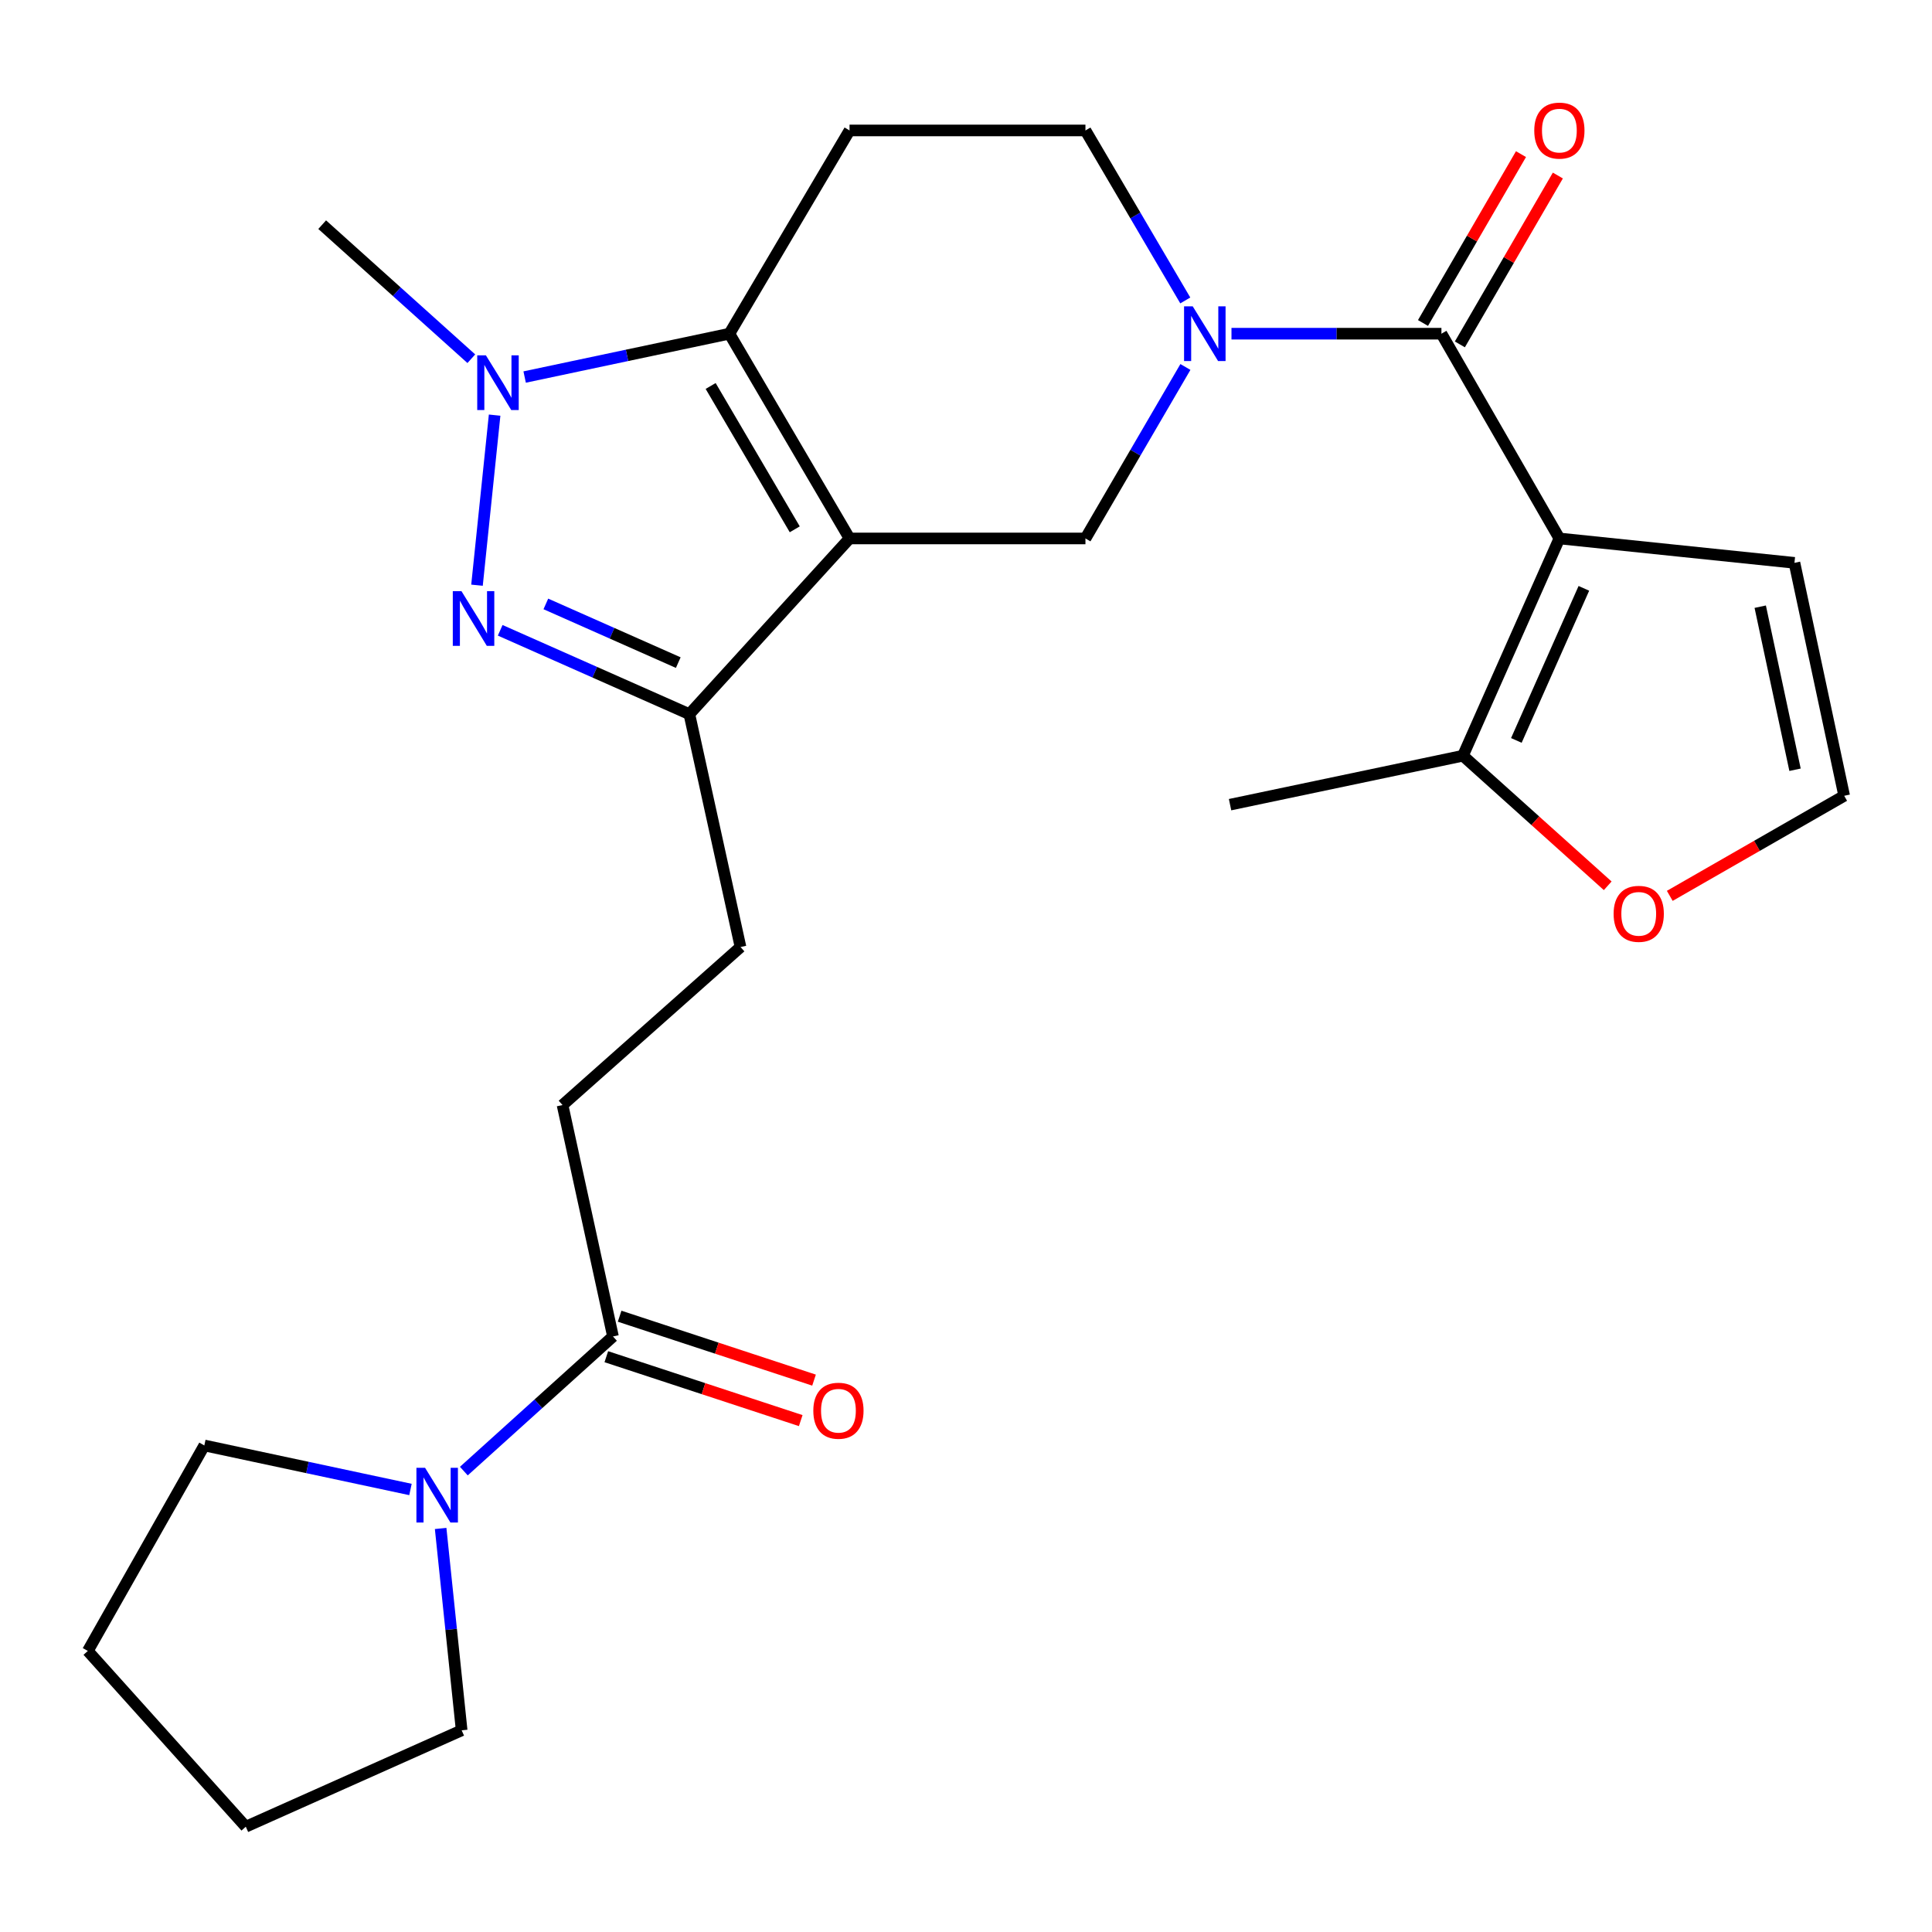 <?xml version='1.0' encoding='iso-8859-1'?>
<svg version='1.1' baseProfile='full'
              xmlns='http://www.w3.org/2000/svg'
                      xmlns:rdkit='http://www.rdkit.org/xml'
                      xmlns:xlink='http://www.w3.org/1999/xlink'
                  xml:space='preserve'
width='1000px' height='1000px' viewBox='0 0 1000 1000'>
<!-- END OF HEADER -->
<rect style='opacity:1.0;fill:#FFFFFF;stroke:none' width='1000' height='1000' x='0' y='0'> </rect>
<path class='bond-1' d='M 439.721,278.703 L 377.53,172.718' style='fill:none;fill-rule:evenodd;stroke:#000000;stroke-width:6px;stroke-linecap:butt;stroke-linejoin:miter;stroke-opacity:1' />
<path class='bond-1' d='M 411.364,273.971 L 367.83,199.782' style='fill:none;fill-rule:evenodd;stroke:#000000;stroke-width:6px;stroke-linecap:butt;stroke-linejoin:miter;stroke-opacity:1' />
<path class='bond-6' d='M 439.721,278.703 L 356.815,369.649' style='fill:none;fill-rule:evenodd;stroke:#000000;stroke-width:6px;stroke-linecap:butt;stroke-linejoin:miter;stroke-opacity:1' />
<path class='bond-7' d='M 439.721,278.703 L 561.824,278.703' style='fill:none;fill-rule:evenodd;stroke:#000000;stroke-width:6px;stroke-linecap:butt;stroke-linejoin:miter;stroke-opacity:1' />
<path class='bond-0' d='M 807.132,278.703 L 746.081,172.718' style='fill:none;fill-rule:evenodd;stroke:#000000;stroke-width:6px;stroke-linecap:butt;stroke-linejoin:miter;stroke-opacity:1' />
<path class='bond-8' d='M 807.132,278.703 L 757.21,391.16' style='fill:none;fill-rule:evenodd;stroke:#000000;stroke-width:6px;stroke-linecap:butt;stroke-linejoin:miter;stroke-opacity:1' />
<path class='bond-8' d='M 819.809,304.523 L 784.863,383.243' style='fill:none;fill-rule:evenodd;stroke:#000000;stroke-width:6px;stroke-linecap:butt;stroke-linejoin:miter;stroke-opacity:1' />
<path class='bond-12' d='M 807.132,278.703 L 928.806,291.328' style='fill:none;fill-rule:evenodd;stroke:#000000;stroke-width:6px;stroke-linecap:butt;stroke-linejoin:miter;stroke-opacity:1' />
<path class='bond-3' d='M 377.53,172.718 L 324.543,183.937' style='fill:none;fill-rule:evenodd;stroke:#000000;stroke-width:6px;stroke-linecap:butt;stroke-linejoin:miter;stroke-opacity:1' />
<path class='bond-3' d='M 324.543,183.937 L 271.556,195.156' style='fill:none;fill-rule:evenodd;stroke:#0000FF;stroke-width:6px;stroke-linecap:butt;stroke-linejoin:miter;stroke-opacity:1' />
<path class='bond-9' d='M 377.53,172.718 L 439.721,67.518' style='fill:none;fill-rule:evenodd;stroke:#000000;stroke-width:6px;stroke-linecap:butt;stroke-linejoin:miter;stroke-opacity:1' />
<path class='bond-2' d='M 258.901,326.246 L 307.858,347.948' style='fill:none;fill-rule:evenodd;stroke:#0000FF;stroke-width:6px;stroke-linecap:butt;stroke-linejoin:miter;stroke-opacity:1' />
<path class='bond-2' d='M 307.858,347.948 L 356.815,369.649' style='fill:none;fill-rule:evenodd;stroke:#000000;stroke-width:6px;stroke-linecap:butt;stroke-linejoin:miter;stroke-opacity:1' />
<path class='bond-2' d='M 282.529,312.587 L 316.799,327.778' style='fill:none;fill-rule:evenodd;stroke:#0000FF;stroke-width:6px;stroke-linecap:butt;stroke-linejoin:miter;stroke-opacity:1' />
<path class='bond-2' d='M 316.799,327.778 L 351.069,342.969' style='fill:none;fill-rule:evenodd;stroke:#000000;stroke-width:6px;stroke-linecap:butt;stroke-linejoin:miter;stroke-opacity:1' />
<path class='bond-26' d='M 246.892,302.904 L 256.015,214.872' style='fill:none;fill-rule:evenodd;stroke:#0000FF;stroke-width:6px;stroke-linecap:butt;stroke-linejoin:miter;stroke-opacity:1' />
<path class='bond-20' d='M 243.957,185.675 L 205.359,150.981' style='fill:none;fill-rule:evenodd;stroke:#0000FF;stroke-width:6px;stroke-linecap:butt;stroke-linejoin:miter;stroke-opacity:1' />
<path class='bond-20' d='M 205.359,150.981 L 166.761,116.288' style='fill:none;fill-rule:evenodd;stroke:#000000;stroke-width:6px;stroke-linecap:butt;stroke-linejoin:miter;stroke-opacity:1' />
<path class='bond-4' d='M 746.081,172.718 L 691.747,172.718' style='fill:none;fill-rule:evenodd;stroke:#000000;stroke-width:6px;stroke-linecap:butt;stroke-linejoin:miter;stroke-opacity:1' />
<path class='bond-4' d='M 691.747,172.718 L 637.412,172.718' style='fill:none;fill-rule:evenodd;stroke:#0000FF;stroke-width:6px;stroke-linecap:butt;stroke-linejoin:miter;stroke-opacity:1' />
<path class='bond-16' d='M 755.622,178.255 L 780.982,134.555' style='fill:none;fill-rule:evenodd;stroke:#000000;stroke-width:6px;stroke-linecap:butt;stroke-linejoin:miter;stroke-opacity:1' />
<path class='bond-16' d='M 780.982,134.555 L 806.343,90.855' style='fill:none;fill-rule:evenodd;stroke:#FF0000;stroke-width:6px;stroke-linecap:butt;stroke-linejoin:miter;stroke-opacity:1' />
<path class='bond-16' d='M 736.54,167.181 L 761.9,123.481' style='fill:none;fill-rule:evenodd;stroke:#000000;stroke-width:6px;stroke-linecap:butt;stroke-linejoin:miter;stroke-opacity:1' />
<path class='bond-16' d='M 761.9,123.481 L 787.261,79.781' style='fill:none;fill-rule:evenodd;stroke:#FF0000;stroke-width:6px;stroke-linecap:butt;stroke-linejoin:miter;stroke-opacity:1' />
<path class='bond-5' d='M 613.567,189.945 L 587.696,234.324' style='fill:none;fill-rule:evenodd;stroke:#0000FF;stroke-width:6px;stroke-linecap:butt;stroke-linejoin:miter;stroke-opacity:1' />
<path class='bond-5' d='M 587.696,234.324 L 561.824,278.703' style='fill:none;fill-rule:evenodd;stroke:#000000;stroke-width:6px;stroke-linecap:butt;stroke-linejoin:miter;stroke-opacity:1' />
<path class='bond-13' d='M 613.502,155.508 L 587.663,111.513' style='fill:none;fill-rule:evenodd;stroke:#0000FF;stroke-width:6px;stroke-linecap:butt;stroke-linejoin:miter;stroke-opacity:1' />
<path class='bond-13' d='M 587.663,111.513 L 561.824,67.518' style='fill:none;fill-rule:evenodd;stroke:#000000;stroke-width:6px;stroke-linecap:butt;stroke-linejoin:miter;stroke-opacity:1' />
<path class='bond-17' d='M 356.815,369.649 L 383.29,490.183' style='fill:none;fill-rule:evenodd;stroke:#000000;stroke-width:6px;stroke-linecap:butt;stroke-linejoin:miter;stroke-opacity:1' />
<path class='bond-14' d='M 757.21,391.16 L 794.678,424.823' style='fill:none;fill-rule:evenodd;stroke:#000000;stroke-width:6px;stroke-linecap:butt;stroke-linejoin:miter;stroke-opacity:1' />
<path class='bond-14' d='M 794.678,424.823 L 832.147,458.486' style='fill:none;fill-rule:evenodd;stroke:#FF0000;stroke-width:6px;stroke-linecap:butt;stroke-linejoin:miter;stroke-opacity:1' />
<path class='bond-23' d='M 757.21,391.16 L 636.676,416.495' style='fill:none;fill-rule:evenodd;stroke:#000000;stroke-width:6px;stroke-linecap:butt;stroke-linejoin:miter;stroke-opacity:1' />
<path class='bond-27' d='M 439.721,67.518 L 561.824,67.518' style='fill:none;fill-rule:evenodd;stroke:#000000;stroke-width:6px;stroke-linecap:butt;stroke-linejoin:miter;stroke-opacity:1' />
<path class='bond-10' d='M 240.085,761.44 L 278.68,726.594' style='fill:none;fill-rule:evenodd;stroke:#0000FF;stroke-width:6px;stroke-linecap:butt;stroke-linejoin:miter;stroke-opacity:1' />
<path class='bond-10' d='M 278.68,726.594 L 317.275,691.747' style='fill:none;fill-rule:evenodd;stroke:#000000;stroke-width:6px;stroke-linecap:butt;stroke-linejoin:miter;stroke-opacity:1' />
<path class='bond-21' d='M 228.073,791.124 L 233.513,843.37' style='fill:none;fill-rule:evenodd;stroke:#0000FF;stroke-width:6px;stroke-linecap:butt;stroke-linejoin:miter;stroke-opacity:1' />
<path class='bond-21' d='M 233.513,843.37 L 238.954,895.615' style='fill:none;fill-rule:evenodd;stroke:#000000;stroke-width:6px;stroke-linecap:butt;stroke-linejoin:miter;stroke-opacity:1' />
<path class='bond-22' d='M 212.459,770.953 L 159.109,759.559' style='fill:none;fill-rule:evenodd;stroke:#0000FF;stroke-width:6px;stroke-linecap:butt;stroke-linejoin:miter;stroke-opacity:1' />
<path class='bond-22' d='M 159.109,759.559 L 105.758,748.165' style='fill:none;fill-rule:evenodd;stroke:#000000;stroke-width:6px;stroke-linecap:butt;stroke-linejoin:miter;stroke-opacity:1' />
<path class='bond-11' d='M 317.275,691.747 L 291.168,571.973' style='fill:none;fill-rule:evenodd;stroke:#000000;stroke-width:6px;stroke-linecap:butt;stroke-linejoin:miter;stroke-opacity:1' />
<path class='bond-19' d='M 313.83,702.226 L 364.143,718.767' style='fill:none;fill-rule:evenodd;stroke:#000000;stroke-width:6px;stroke-linecap:butt;stroke-linejoin:miter;stroke-opacity:1' />
<path class='bond-19' d='M 364.143,718.767 L 414.456,735.307' style='fill:none;fill-rule:evenodd;stroke:#FF0000;stroke-width:6px;stroke-linecap:butt;stroke-linejoin:miter;stroke-opacity:1' />
<path class='bond-19' d='M 320.72,681.268 L 371.033,697.808' style='fill:none;fill-rule:evenodd;stroke:#000000;stroke-width:6px;stroke-linecap:butt;stroke-linejoin:miter;stroke-opacity:1' />
<path class='bond-19' d='M 371.033,697.808 L 421.346,714.348' style='fill:none;fill-rule:evenodd;stroke:#FF0000;stroke-width:6px;stroke-linecap:butt;stroke-linejoin:miter;stroke-opacity:1' />
<path class='bond-15' d='M 928.806,291.328 L 954.545,411.898' style='fill:none;fill-rule:evenodd;stroke:#000000;stroke-width:6px;stroke-linecap:butt;stroke-linejoin:miter;stroke-opacity:1' />
<path class='bond-15' d='M 911.091,314.019 L 929.108,398.419' style='fill:none;fill-rule:evenodd;stroke:#000000;stroke-width:6px;stroke-linecap:butt;stroke-linejoin:miter;stroke-opacity:1' />
<path class='bond-28' d='M 864.27,463.695 L 909.408,437.797' style='fill:none;fill-rule:evenodd;stroke:#FF0000;stroke-width:6px;stroke-linecap:butt;stroke-linejoin:miter;stroke-opacity:1' />
<path class='bond-28' d='M 909.408,437.797 L 954.545,411.898' style='fill:none;fill-rule:evenodd;stroke:#000000;stroke-width:6px;stroke-linecap:butt;stroke-linejoin:miter;stroke-opacity:1' />
<path class='bond-18' d='M 383.29,490.183 L 291.168,571.973' style='fill:none;fill-rule:evenodd;stroke:#000000;stroke-width:6px;stroke-linecap:butt;stroke-linejoin:miter;stroke-opacity:1' />
<path class='bond-24' d='M 238.954,895.615 L 127.22,945.501' style='fill:none;fill-rule:evenodd;stroke:#000000;stroke-width:6px;stroke-linecap:butt;stroke-linejoin:miter;stroke-opacity:1' />
<path class='bond-25' d='M 105.758,748.165 L 45.455,854.53' style='fill:none;fill-rule:evenodd;stroke:#000000;stroke-width:6px;stroke-linecap:butt;stroke-linejoin:miter;stroke-opacity:1' />
<path class='bond-29' d='M 127.22,945.501 L 45.455,854.53' style='fill:none;fill-rule:evenodd;stroke:#000000;stroke-width:6px;stroke-linecap:butt;stroke-linejoin:miter;stroke-opacity:1' />
<path  class='atom-3' d='M 238.846 305.971
L 248.126 320.971
Q 249.046 322.451, 250.526 325.131
Q 252.006 327.811, 252.086 327.971
L 252.086 305.971
L 255.846 305.971
L 255.846 334.291
L 251.966 334.291
L 242.006 317.891
Q 240.846 315.971, 239.606 313.771
Q 238.406 311.571, 238.046 310.891
L 238.046 334.291
L 234.366 334.291
L 234.366 305.971
L 238.846 305.971
' fill='#0000FF'/>
<path  class='atom-4' d='M 251.496 183.918
L 260.776 198.918
Q 261.696 200.398, 263.176 203.078
Q 264.656 205.758, 264.736 205.918
L 264.736 183.918
L 268.496 183.918
L 268.496 212.238
L 264.616 212.238
L 254.656 195.838
Q 253.496 193.918, 252.256 191.718
Q 251.056 189.518, 250.696 188.838
L 250.696 212.238
L 247.016 212.238
L 247.016 183.918
L 251.496 183.918
' fill='#0000FF'/>
<path  class='atom-6' d='M 617.35 158.558
L 626.63 173.558
Q 627.55 175.038, 629.03 177.718
Q 630.51 180.398, 630.59 180.558
L 630.59 158.558
L 634.35 158.558
L 634.35 186.878
L 630.47 186.878
L 620.51 170.478
Q 619.35 168.558, 618.11 166.358
Q 616.91 164.158, 616.55 163.478
L 616.55 186.878
L 612.87 186.878
L 612.87 158.558
L 617.35 158.558
' fill='#0000FF'/>
<path  class='atom-11' d='M 220.02 759.745
L 229.3 774.745
Q 230.22 776.225, 231.7 778.905
Q 233.18 781.585, 233.26 781.745
L 233.26 759.745
L 237.02 759.745
L 237.02 788.065
L 233.14 788.065
L 223.18 771.665
Q 222.02 769.745, 220.78 767.545
Q 219.58 765.345, 219.22 764.665
L 219.22 788.065
L 215.54 788.065
L 215.54 759.745
L 220.02 759.745
' fill='#0000FF'/>
<path  class='atom-15' d='M 835.205 472.993
Q 835.205 466.193, 838.565 462.393
Q 841.925 458.593, 848.205 458.593
Q 854.485 458.593, 857.845 462.393
Q 861.205 466.193, 861.205 472.993
Q 861.205 479.873, 857.805 483.793
Q 854.405 487.673, 848.205 487.673
Q 841.965 487.673, 838.565 483.793
Q 835.205 479.913, 835.205 472.993
M 848.205 484.473
Q 852.525 484.473, 854.845 481.593
Q 857.205 478.673, 857.205 472.993
Q 857.205 467.433, 854.845 464.633
Q 852.525 461.793, 848.205 461.793
Q 843.885 461.793, 841.525 464.593
Q 839.205 467.393, 839.205 472.993
Q 839.205 478.713, 841.525 481.593
Q 843.885 484.473, 848.205 484.473
' fill='#FF0000'/>
<path  class='atom-17' d='M 794.132 67.598
Q 794.132 60.798, 797.492 56.998
Q 800.852 53.198, 807.132 53.198
Q 813.412 53.198, 816.772 56.998
Q 820.132 60.798, 820.132 67.598
Q 820.132 74.478, 816.732 78.398
Q 813.332 82.278, 807.132 82.278
Q 800.892 82.278, 797.492 78.398
Q 794.132 74.518, 794.132 67.598
M 807.132 79.078
Q 811.452 79.078, 813.772 76.198
Q 816.132 73.278, 816.132 67.598
Q 816.132 62.038, 813.772 59.238
Q 811.452 56.398, 807.132 56.398
Q 802.812 56.398, 800.452 59.198
Q 798.132 61.998, 798.132 67.598
Q 798.132 73.318, 800.452 76.198
Q 802.812 79.078, 807.132 79.078
' fill='#FF0000'/>
<path  class='atom-20' d='M 420.972 730.191
Q 420.972 723.391, 424.332 719.591
Q 427.692 715.791, 433.972 715.791
Q 440.252 715.791, 443.612 719.591
Q 446.972 723.391, 446.972 730.191
Q 446.972 737.071, 443.572 740.991
Q 440.172 744.871, 433.972 744.871
Q 427.732 744.871, 424.332 740.991
Q 420.972 737.111, 420.972 730.191
M 433.972 741.671
Q 438.292 741.671, 440.612 738.791
Q 442.972 735.871, 442.972 730.191
Q 442.972 724.631, 440.612 721.831
Q 438.292 718.991, 433.972 718.991
Q 429.652 718.991, 427.292 721.791
Q 424.972 724.591, 424.972 730.191
Q 424.972 735.911, 427.292 738.791
Q 429.652 741.671, 433.972 741.671
' fill='#FF0000'/>
</svg>
